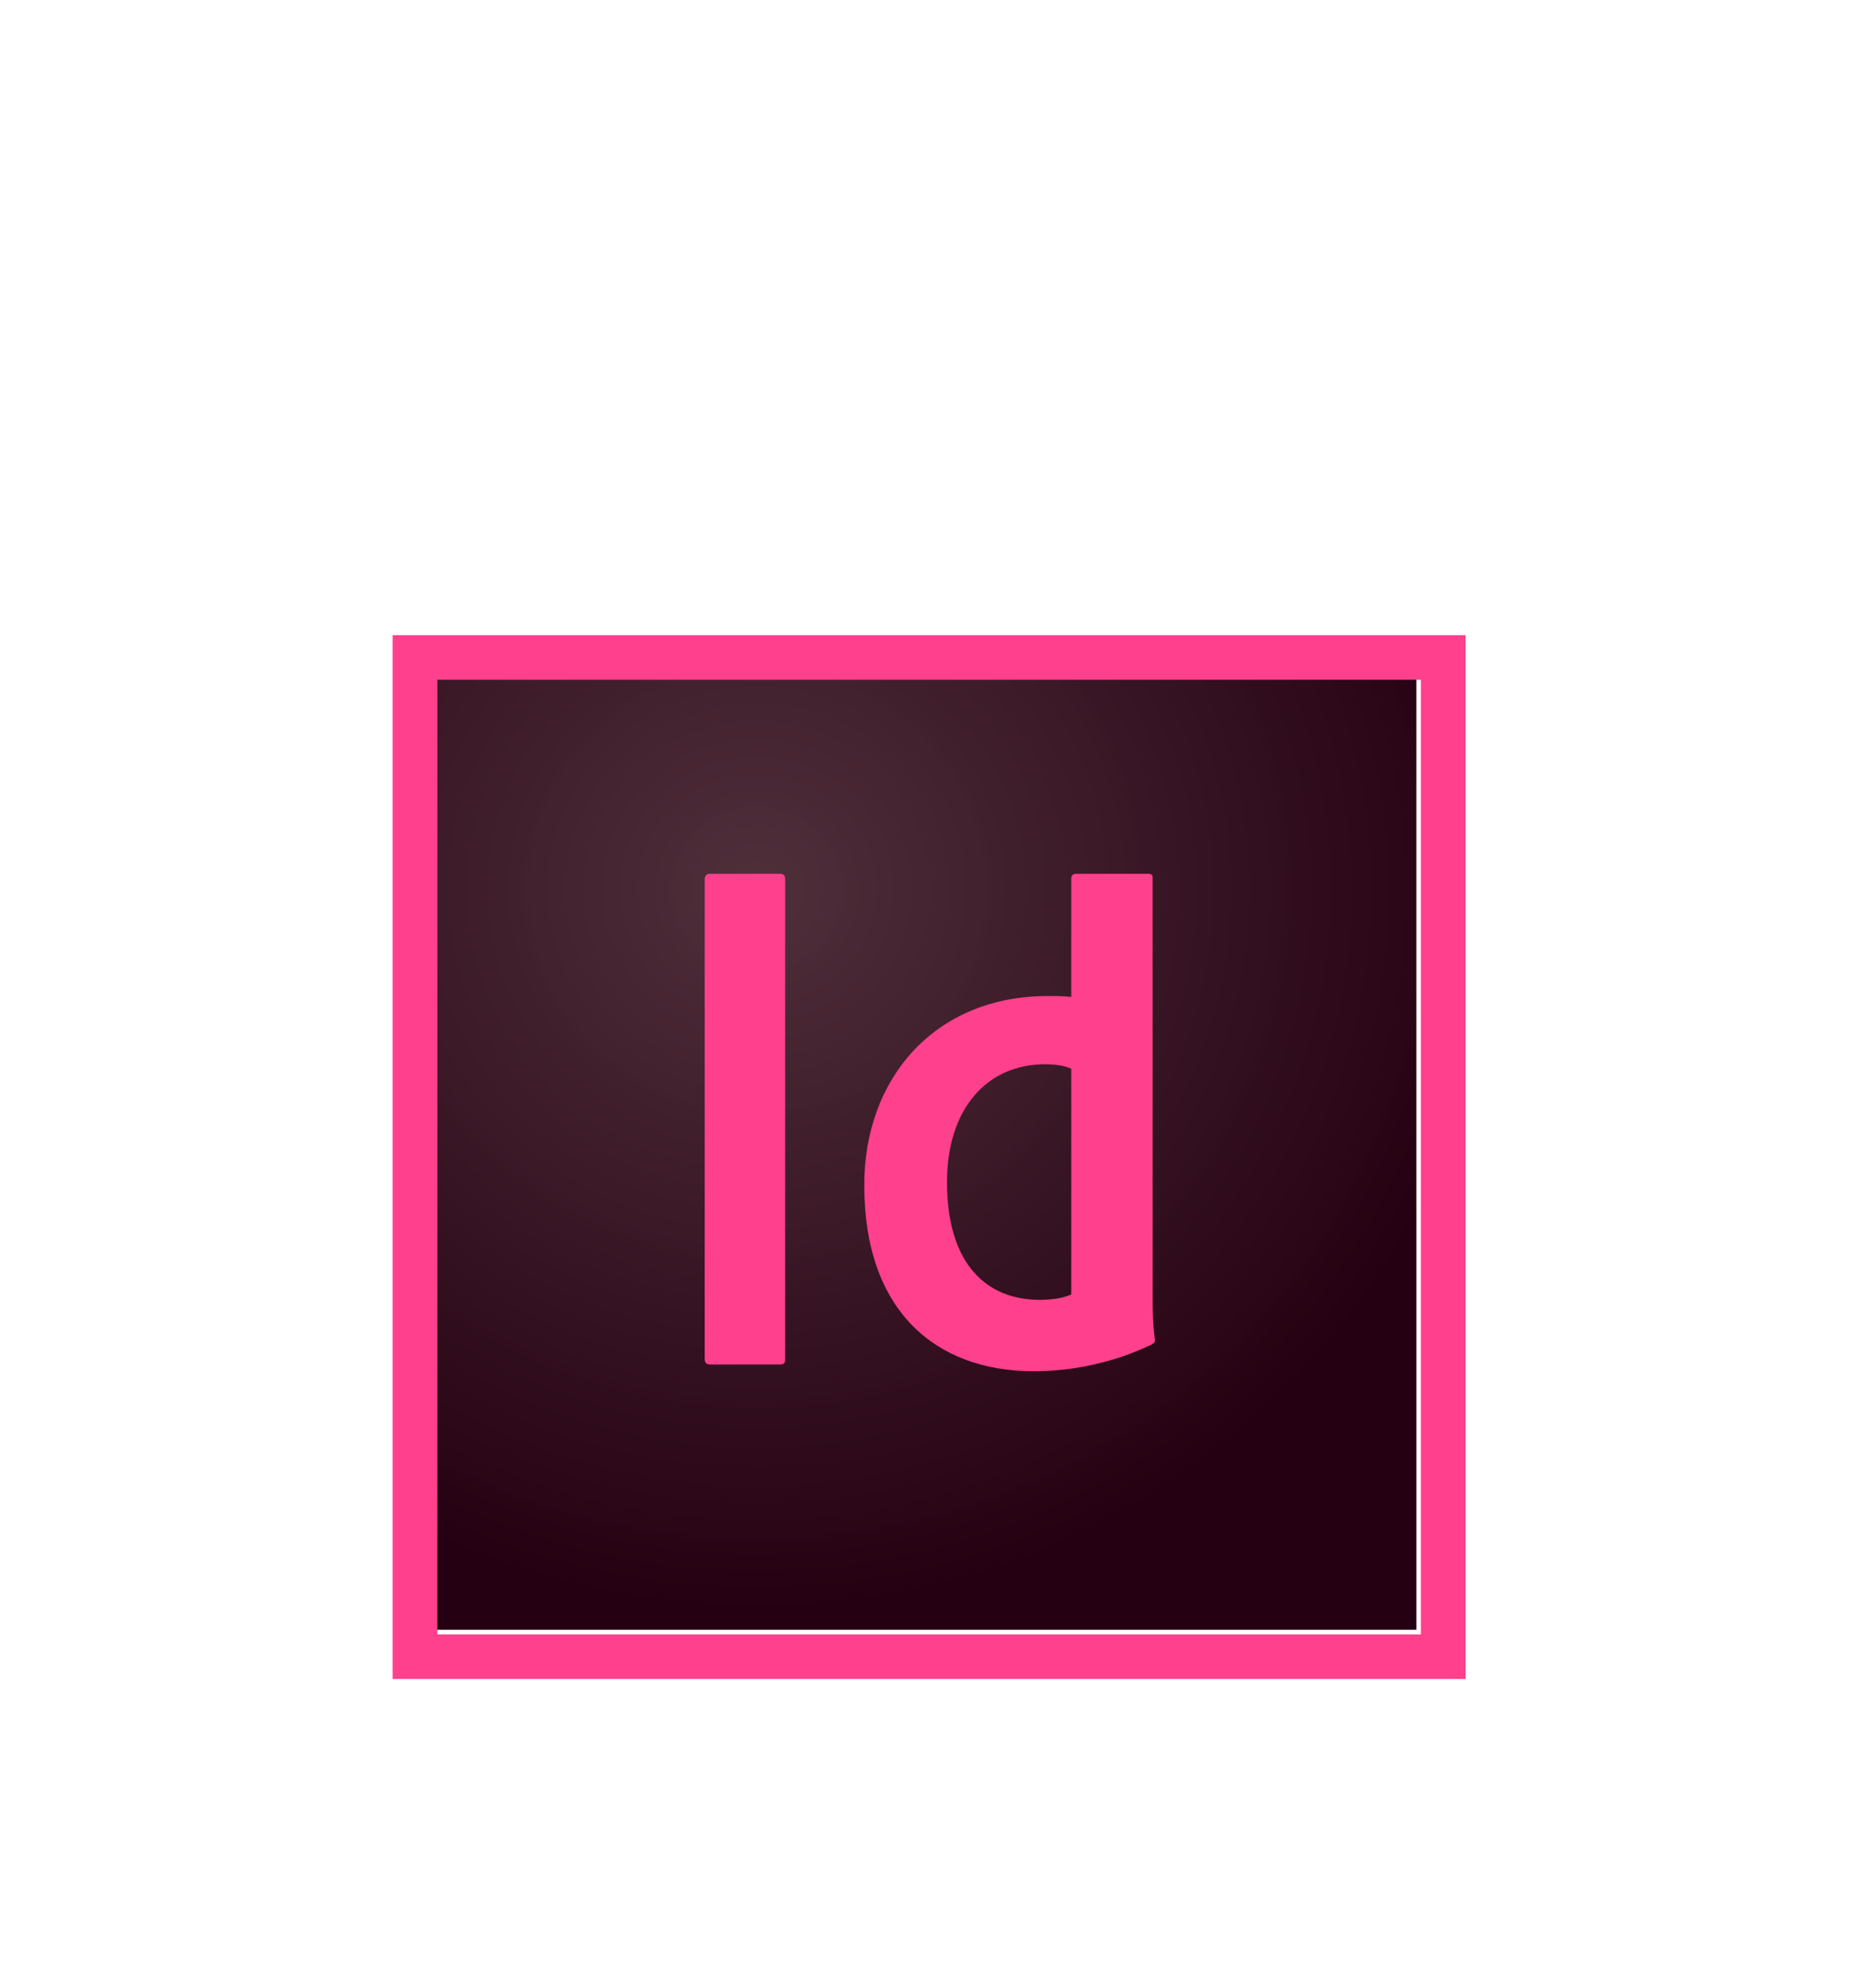 <?xml version="1.0" encoding="UTF-8"?>
<svg width="86" height="91" viewBox="0 0 86 91" fill="none" xmlns="http://www.w3.org/2000/svg">
  <g filter="url(#filter0_d)">
    <path d="M19.805 20.904H64.93V64.668H19.805V20.904Z" fill="url(#paint0_radial)"/>
    <path fill-rule="evenodd" clip-rule="evenodd" d="M18 66.924H67.186V19.099H18V66.924ZM20.049 21.143H65.137V64.88H20.049V21.143ZM47.901 38.76C48.393 38.76 48.803 38.822 49.11 38.965V49.306C48.7 49.49 48.168 49.551 47.655 49.551C45.298 49.551 43.413 47.998 43.413 44.156C43.413 40.784 45.257 38.76 47.901 38.76ZM48.024 35.633H48.024C48.455 35.633 48.7 35.633 49.11 35.674V30.238C49.11 30.095 49.213 30.033 49.315 30.033H52.635C52.799 30.033 52.84 30.095 52.84 30.197V49.306C52.84 49.879 52.84 50.594 52.943 51.37C52.943 51.511 52.903 51.533 52.767 51.611L52.758 51.616C50.996 52.454 49.131 52.822 47.389 52.822C42.859 52.822 39.621 50.022 39.621 44.319C39.601 39.435 42.839 35.633 48.024 35.633ZM35.728 52.515C35.953 52.515 35.994 52.454 35.994 52.249V30.279C35.994 30.095 35.912 30.033 35.748 30.033H32.572C32.407 30.033 32.305 30.095 32.305 30.299V52.249C32.305 52.413 32.367 52.515 32.572 52.515H35.728Z" fill="#FF408C"/>
  </g>
  <defs>
    <filter id="filter0_d" x="4" y="15.099" width="77.186" height="75.825" filterUnits="userSpaceOnUse" color-interpolation-filters="sRGB">
      <feFlood flood-opacity="0" result="BackgroundImageFix"/>
      <feColorMatrix in="SourceAlpha" type="matrix" values="0 0 0 0 0 0 0 0 0 0 0 0 0 0 0 0 0 0 127 0"/>
      <feOffset dy="10"/>
      <feGaussianBlur stdDeviation="7"/>
      <feColorMatrix type="matrix" values="0 0 0 0 0.846 0 0 0 0 0.813 0 0 0 0 0.78 0 0 0 1 0"/>
      <feBlend mode="normal" in2="BackgroundImageFix" result="effect1_dropShadow"/>
      <feBlend mode="normal" in="SourceGraphic" in2="effect1_dropShadow" result="shape"/>
    </filter>
    <radialGradient id="paint0_radial" cx="0" cy="0" r="1" gradientUnits="userSpaceOnUse" gradientTransform="translate(34.667 30.711) scale(34.295 33.261)">
      <stop stop-color="#4B2B36" stop-opacity="0.98"/>
      <stop offset="1" stop-color="#250012"/>
    </radialGradient>
  </defs>
</svg>
